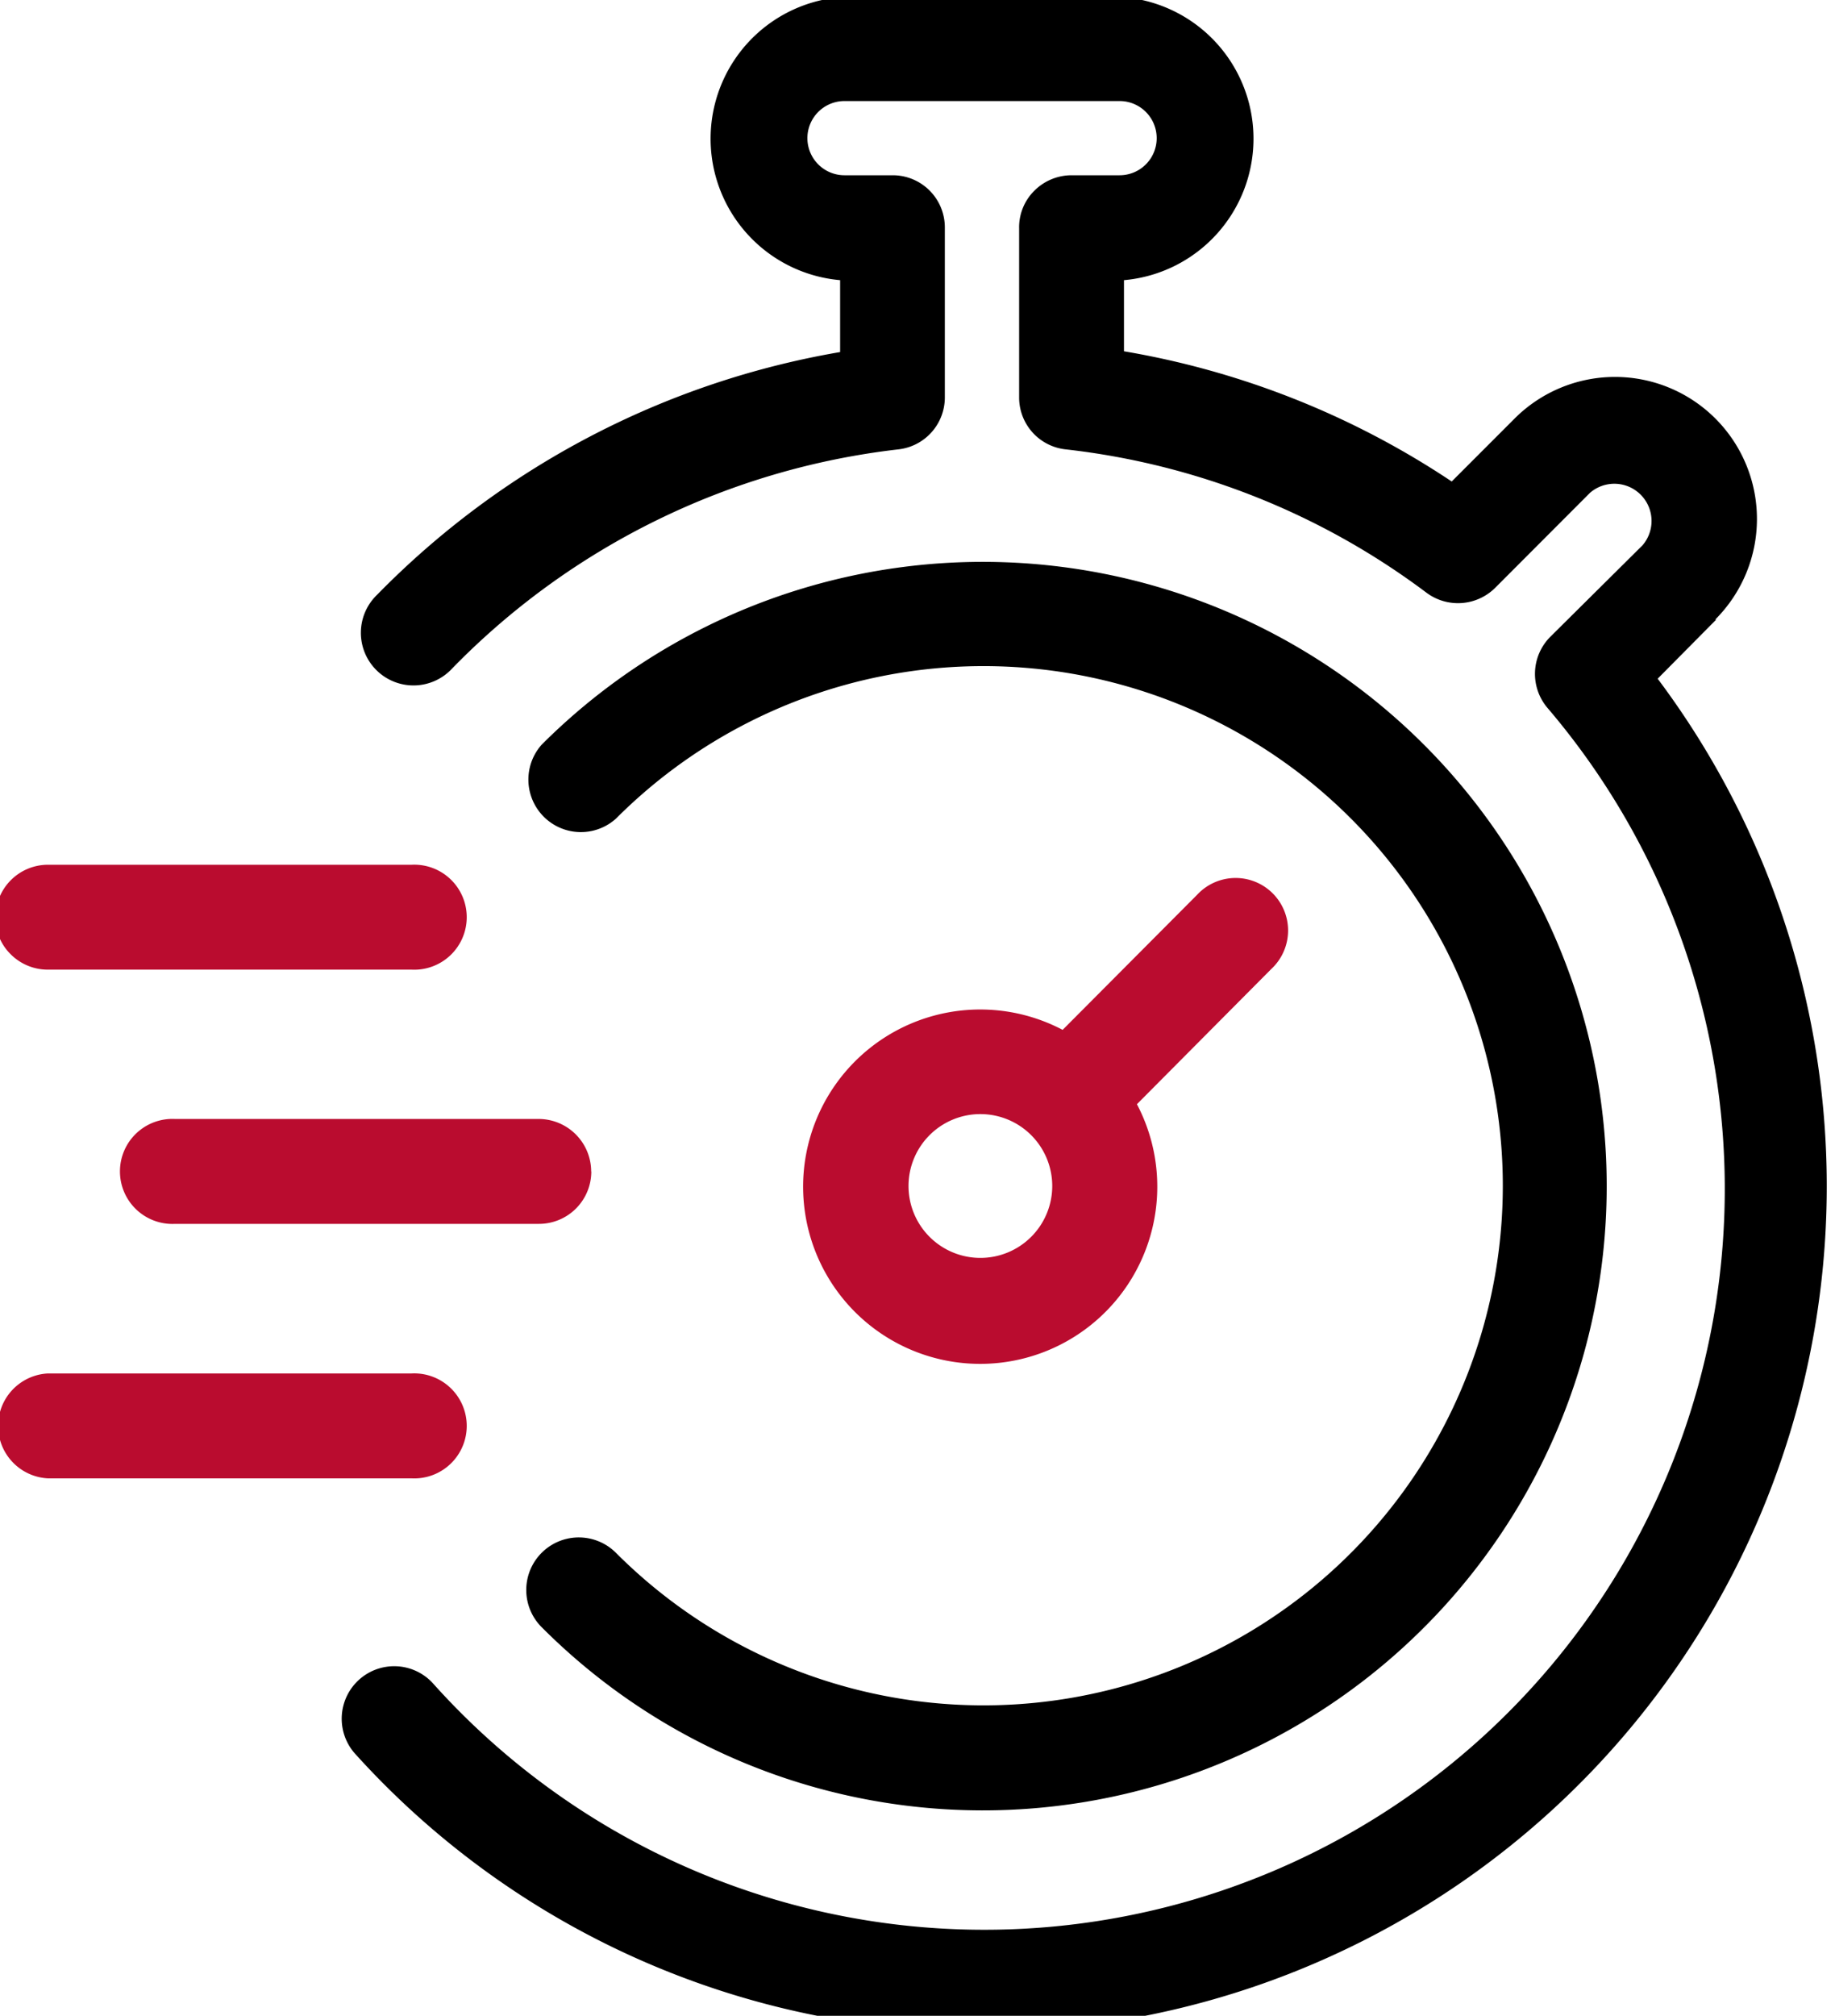 <svg id="Icons" xmlns="http://www.w3.org/2000/svg" viewBox="0 0 143 157"><defs><style>.cls-1{fill:#ba0c2f;}</style></defs><path d="M133.73,48.27l-4.55,4.59A65.86,65.86,0,0,1,81,158.09c-1.51.1-3,.15-4.48.15a65.65,65.65,0,0,1-48.9-21.71,4.09,4.09,0,0,1,6.07-5.48,57.7,57.7,0,0,0,86.9-75.92,4.09,4.09,0,0,1,.23-5.54L128,42.47a2.9,2.9,0,0,0-4.09-4.09l-7.4,7.41h0a4.11,4.11,0,0,1-5.35.37A57.51,57.51,0,0,0,83.06,35a4.06,4.06,0,0,1-3.64-4V17.8a4,4,0,0,1,1.17-2.93,4.1,4.1,0,0,1,2.92-1.22h3.74a2.89,2.89,0,0,0,0-5.78H65.81a2.89,2.89,0,0,0,0,5.78h3.74a4.06,4.06,0,0,1,4.08,4.08V31A4.07,4.07,0,0,1,70,35,57.78,57.78,0,0,0,35.24,52.06a4.1,4.1,0,1,1-5.85-5.74,66.07,66.07,0,0,1,36.08-18.9v-5.6A11.06,11.06,0,0,1,65.81-.24H87.25a11.06,11.06,0,0,1,.34,22.06v5.54A65.77,65.77,0,0,1,113.13,37.5l4.9-4.9a11.06,11.06,0,1,1,15.65,15.64ZM76.52,141A48.62,48.62,0,1,0,42.21,58,4.09,4.09,0,0,0,48,63.76a40.47,40.47,0,1,1,0,57.18,4.09,4.09,0,0,0-5.79,5.79A48.55,48.55,0,0,0,76.52,141Z"/><path class="cls-1" d="M-.36,71.44A4,4,0,0,0,.83,74.32a4.09,4.09,0,0,0,2.89,1.2H32.08a4.09,4.09,0,1,0,0-8.17H3.74A4.09,4.09,0,0,0-.35,71.42Zm46.43,19.8A4.1,4.1,0,0,0,42,87.15H13.64a4.09,4.09,0,1,0,0,8.17H42a4.08,4.08,0,0,0,4.08-4.08ZM3.74,115.14H32.08a4.09,4.09,0,1,0,0-8.17H3.74a4.09,4.09,0,0,0,0,8.17ZM99.07,75.47,88.6,86a13.8,13.8,0,1,1-5.79-5.79L93.29,69.69a4.09,4.09,0,1,1,5.78,5.78ZM82,92.37a5.6,5.6,0,1,0-5.6,5.6,5.6,5.6,0,0,0,5.6-5.6Z"/></svg>